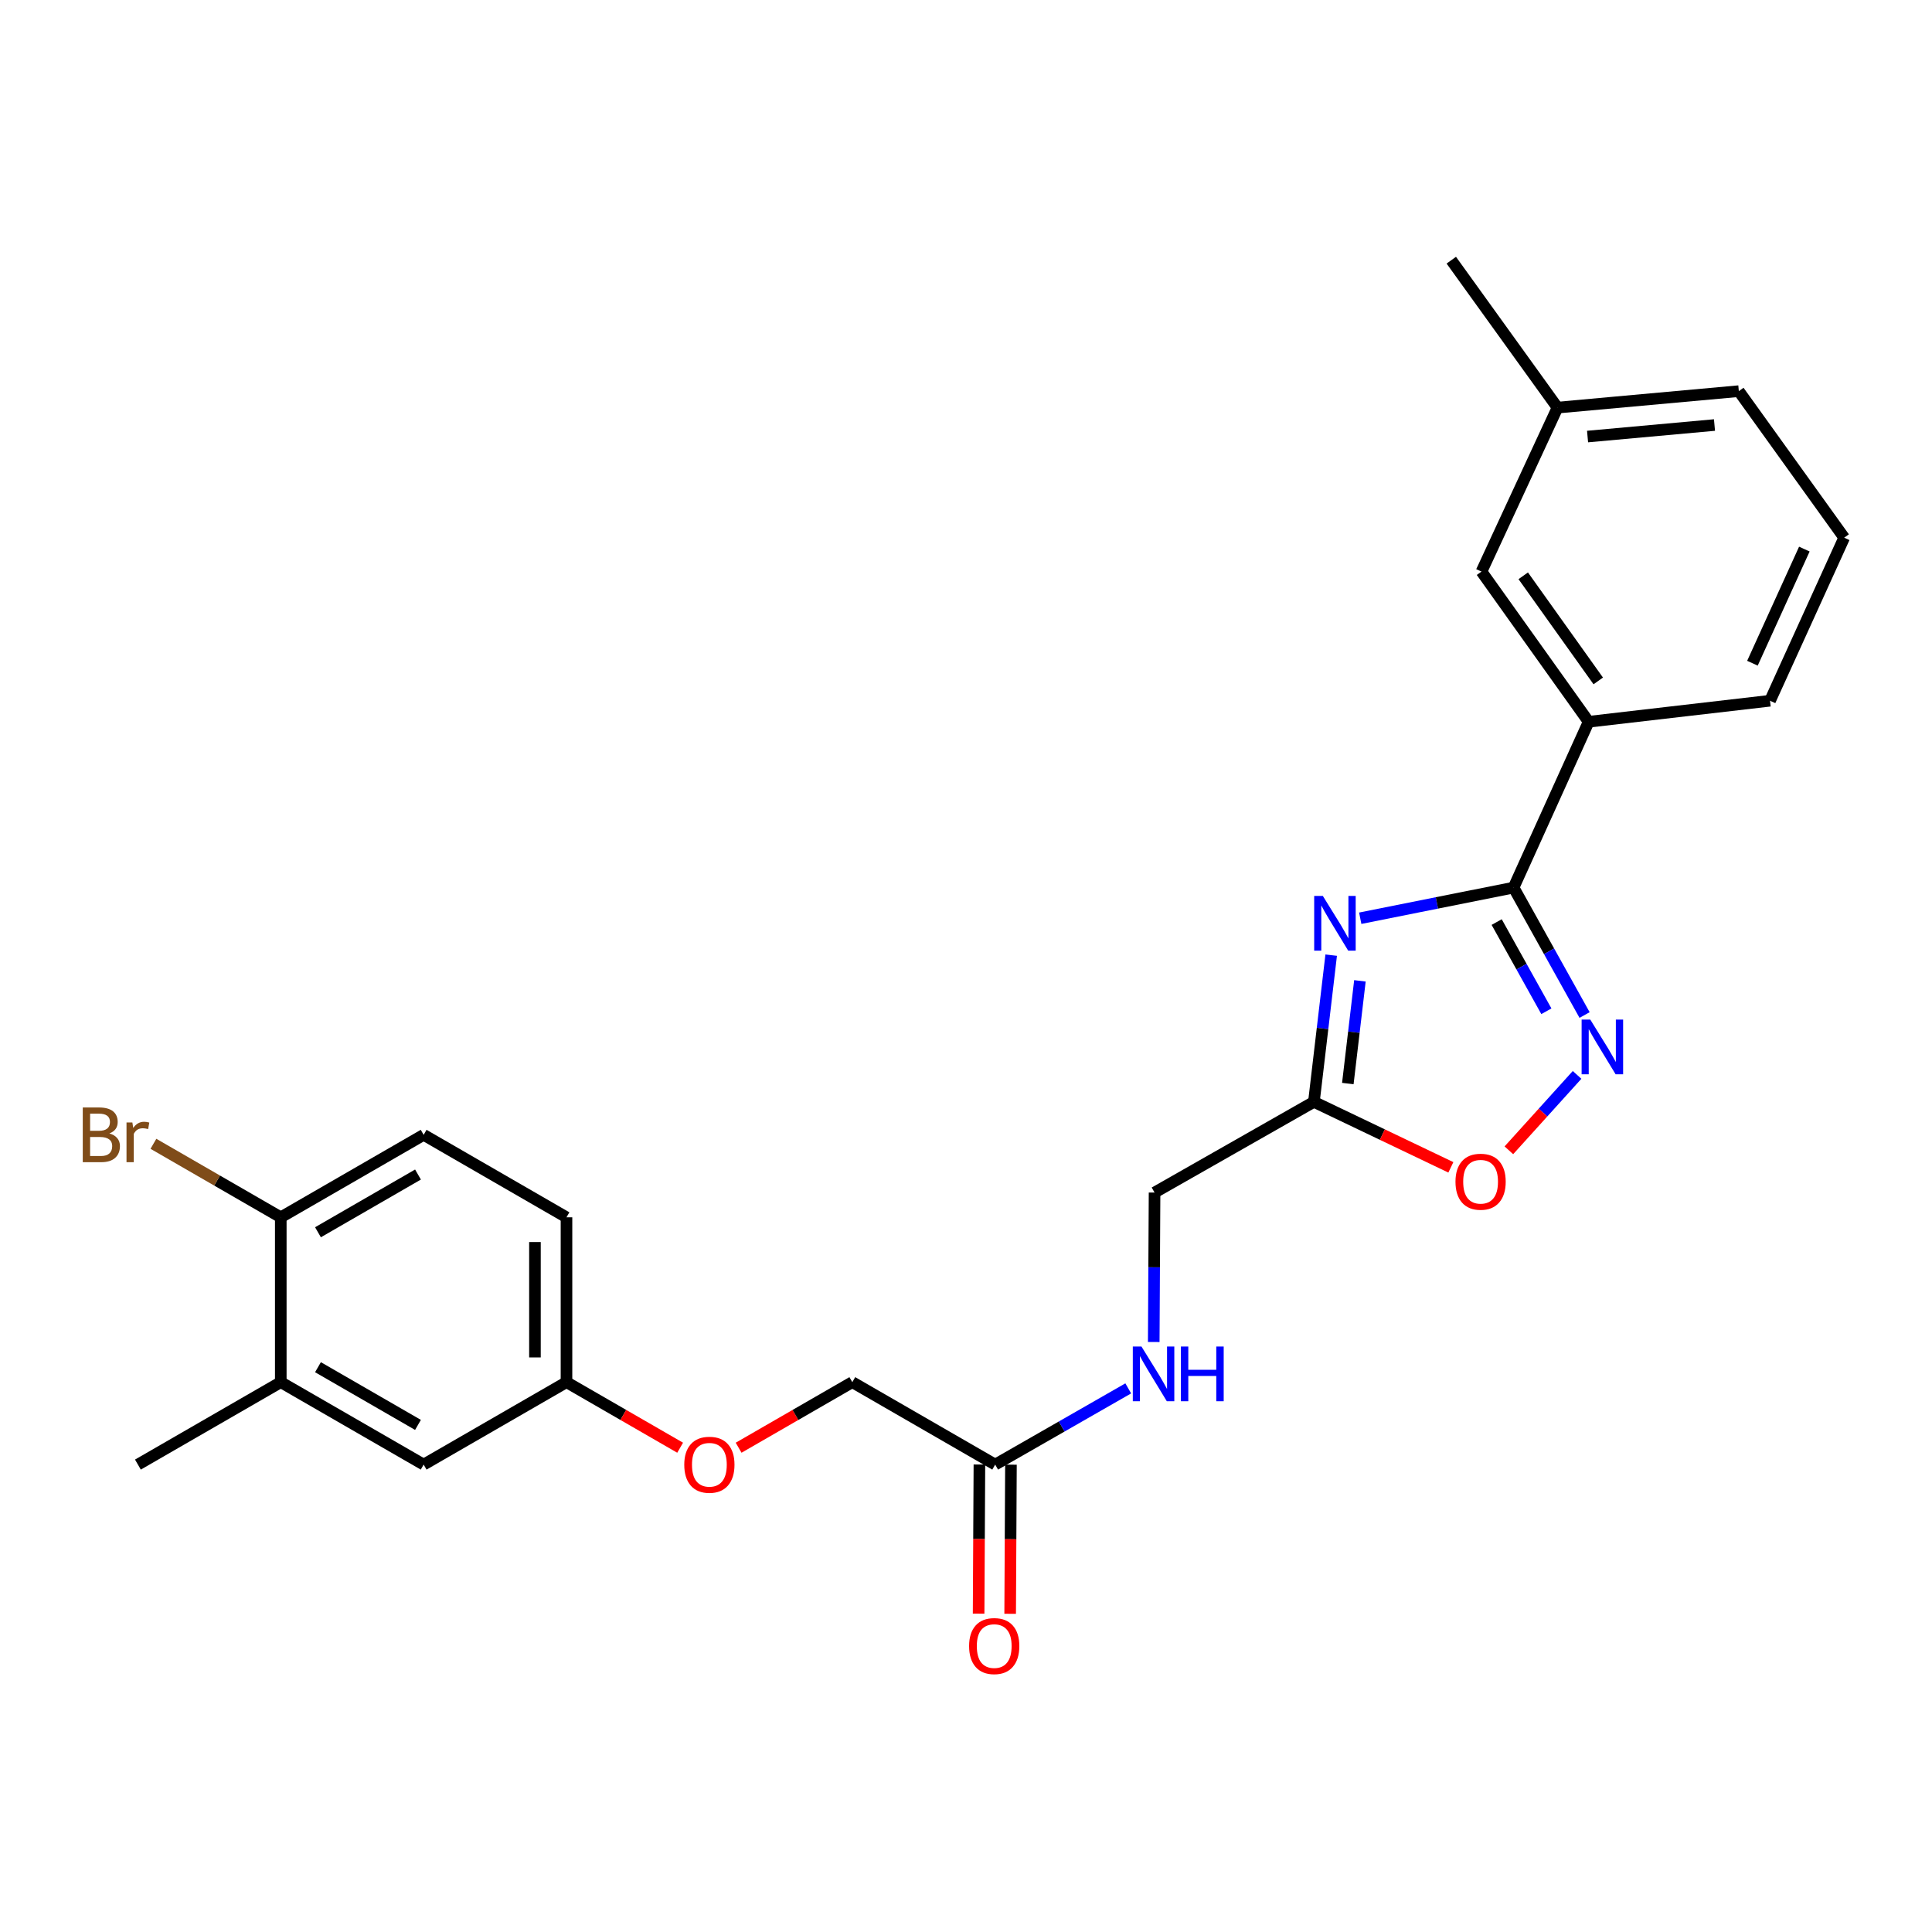 <?xml version='1.0' encoding='iso-8859-1'?>
<svg version='1.1' baseProfile='full'
              xmlns='http://www.w3.org/2000/svg'
                      xmlns:rdkit='http://www.rdkit.org/xml'
                      xmlns:xlink='http://www.w3.org/1999/xlink'
                  xml:space='preserve'
width='1000px' height='1000px' viewBox='0 0 1000 1000'>
<!-- END OF HEADER -->
<rect style='opacity:1.0;fill:#FFFFFF;stroke:none' width='1000' height='1000' x='0' y='0'> </rect>
<path class='bond-0' d='M 704.057,475.278 L 743.74,467.348' style='fill:none;fill-rule:evenodd;stroke:#0000FF;stroke-width:6px;stroke-linecap:butt;stroke-linejoin:miter;stroke-opacity:1' />
<path class='bond-0' d='M 743.74,467.348 L 783.423,459.418' style='fill:none;fill-rule:evenodd;stroke:#000000;stroke-width:6px;stroke-linecap:butt;stroke-linejoin:miter;stroke-opacity:1' />
<path class='bond-2' d='M 689.018,494.381 L 684.547,532.352' style='fill:none;fill-rule:evenodd;stroke:#0000FF;stroke-width:6px;stroke-linecap:butt;stroke-linejoin:miter;stroke-opacity:1' />
<path class='bond-2' d='M 684.547,532.352 L 680.075,570.322' style='fill:none;fill-rule:evenodd;stroke:#000000;stroke-width:6px;stroke-linecap:butt;stroke-linejoin:miter;stroke-opacity:1' />
<path class='bond-2' d='M 703.892,507.682 L 700.762,534.261' style='fill:none;fill-rule:evenodd;stroke:#0000FF;stroke-width:6px;stroke-linecap:butt;stroke-linejoin:miter;stroke-opacity:1' />
<path class='bond-2' d='M 700.762,534.261 L 697.631,560.84' style='fill:none;fill-rule:evenodd;stroke:#000000;stroke-width:6px;stroke-linecap:butt;stroke-linejoin:miter;stroke-opacity:1' />
<path class='bond-1' d='M 783.423,459.418 L 801.8,492.397' style='fill:none;fill-rule:evenodd;stroke:#000000;stroke-width:6px;stroke-linecap:butt;stroke-linejoin:miter;stroke-opacity:1' />
<path class='bond-1' d='M 801.8,492.397 L 820.177,525.375' style='fill:none;fill-rule:evenodd;stroke:#0000FF;stroke-width:6px;stroke-linecap:butt;stroke-linejoin:miter;stroke-opacity:1' />
<path class='bond-1' d='M 774.675,477.259 L 787.538,500.344' style='fill:none;fill-rule:evenodd;stroke:#000000;stroke-width:6px;stroke-linecap:butt;stroke-linejoin:miter;stroke-opacity:1' />
<path class='bond-1' d='M 787.538,500.344 L 800.402,523.429' style='fill:none;fill-rule:evenodd;stroke:#0000FF;stroke-width:6px;stroke-linecap:butt;stroke-linejoin:miter;stroke-opacity:1' />
<path class='bond-4' d='M 783.423,459.418 L 822.281,373.585' style='fill:none;fill-rule:evenodd;stroke:#000000;stroke-width:6px;stroke-linecap:butt;stroke-linejoin:miter;stroke-opacity:1' />
<path class='bond-25' d='M 816.294,556.365 L 798.642,575.879' style='fill:none;fill-rule:evenodd;stroke:#0000FF;stroke-width:6px;stroke-linecap:butt;stroke-linejoin:miter;stroke-opacity:1' />
<path class='bond-25' d='M 798.642,575.879 L 780.99,595.393' style='fill:none;fill-rule:evenodd;stroke:#FF0000;stroke-width:6px;stroke-linecap:butt;stroke-linejoin:miter;stroke-opacity:1' />
<path class='bond-3' d='M 680.075,570.322 L 715.519,587.269' style='fill:none;fill-rule:evenodd;stroke:#000000;stroke-width:6px;stroke-linecap:butt;stroke-linejoin:miter;stroke-opacity:1' />
<path class='bond-3' d='M 715.519,587.269 L 750.962,604.215' style='fill:none;fill-rule:evenodd;stroke:#FF0000;stroke-width:6px;stroke-linecap:butt;stroke-linejoin:miter;stroke-opacity:1' />
<path class='bond-12' d='M 680.075,570.322 L 597.598,617.261' style='fill:none;fill-rule:evenodd;stroke:#000000;stroke-width:6px;stroke-linecap:butt;stroke-linejoin:miter;stroke-opacity:1' />
<path class='bond-9' d='M 822.281,373.585 L 766.816,295.852' style='fill:none;fill-rule:evenodd;stroke:#000000;stroke-width:6px;stroke-linecap:butt;stroke-linejoin:miter;stroke-opacity:1' />
<path class='bond-9' d='M 827.251,352.442 L 788.426,298.029' style='fill:none;fill-rule:evenodd;stroke:#000000;stroke-width:6px;stroke-linecap:butt;stroke-linejoin:miter;stroke-opacity:1' />
<path class='bond-20' d='M 822.281,373.585 L 916.16,362.701' style='fill:none;fill-rule:evenodd;stroke:#000000;stroke-width:6px;stroke-linecap:butt;stroke-linejoin:miter;stroke-opacity:1' />
<path class='bond-5' d='M 515.103,758.07 L 549.541,738.348' style='fill:none;fill-rule:evenodd;stroke:#000000;stroke-width:6px;stroke-linecap:butt;stroke-linejoin:miter;stroke-opacity:1' />
<path class='bond-5' d='M 549.541,738.348 L 583.98,718.625' style='fill:none;fill-rule:evenodd;stroke:#0000FF;stroke-width:6px;stroke-linecap:butt;stroke-linejoin:miter;stroke-opacity:1' />
<path class='bond-11' d='M 506.94,758.027 L 506.735,796.619' style='fill:none;fill-rule:evenodd;stroke:#000000;stroke-width:6px;stroke-linecap:butt;stroke-linejoin:miter;stroke-opacity:1' />
<path class='bond-11' d='M 506.735,796.619 L 506.53,835.212' style='fill:none;fill-rule:evenodd;stroke:#FF0000;stroke-width:6px;stroke-linecap:butt;stroke-linejoin:miter;stroke-opacity:1' />
<path class='bond-11' d='M 523.266,758.113 L 523.061,796.706' style='fill:none;fill-rule:evenodd;stroke:#000000;stroke-width:6px;stroke-linecap:butt;stroke-linejoin:miter;stroke-opacity:1' />
<path class='bond-11' d='M 523.061,796.706 L 522.856,835.298' style='fill:none;fill-rule:evenodd;stroke:#FF0000;stroke-width:6px;stroke-linecap:butt;stroke-linejoin:miter;stroke-opacity:1' />
<path class='bond-16' d='M 515.103,758.07 L 441.152,715.403' style='fill:none;fill-rule:evenodd;stroke:#000000;stroke-width:6px;stroke-linecap:butt;stroke-linejoin:miter;stroke-opacity:1' />
<path class='bond-6' d='M 145.33,715.403 L 219.281,758.07' style='fill:none;fill-rule:evenodd;stroke:#000000;stroke-width:6px;stroke-linecap:butt;stroke-linejoin:miter;stroke-opacity:1' />
<path class='bond-6' d='M 164.582,707.661 L 216.348,737.528' style='fill:none;fill-rule:evenodd;stroke:#000000;stroke-width:6px;stroke-linecap:butt;stroke-linejoin:miter;stroke-opacity:1' />
<path class='bond-22' d='M 145.33,715.403 L 71.379,758.07' style='fill:none;fill-rule:evenodd;stroke:#000000;stroke-width:6px;stroke-linecap:butt;stroke-linejoin:miter;stroke-opacity:1' />
<path class='bond-27' d='M 145.33,715.403 L 145.33,630.078' style='fill:none;fill-rule:evenodd;stroke:#000000;stroke-width:6px;stroke-linecap:butt;stroke-linejoin:miter;stroke-opacity:1' />
<path class='bond-7' d='M 145.33,630.078 L 219.281,587.392' style='fill:none;fill-rule:evenodd;stroke:#000000;stroke-width:6px;stroke-linecap:butt;stroke-linejoin:miter;stroke-opacity:1' />
<path class='bond-7' d='M 164.585,637.815 L 216.351,607.935' style='fill:none;fill-rule:evenodd;stroke:#000000;stroke-width:6px;stroke-linecap:butt;stroke-linejoin:miter;stroke-opacity:1' />
<path class='bond-17' d='M 145.33,630.078 L 112.372,611.054' style='fill:none;fill-rule:evenodd;stroke:#000000;stroke-width:6px;stroke-linecap:butt;stroke-linejoin:miter;stroke-opacity:1' />
<path class='bond-17' d='M 112.372,611.054 L 79.414,592.03' style='fill:none;fill-rule:evenodd;stroke:#7F4C19;stroke-width:6px;stroke-linecap:butt;stroke-linejoin:miter;stroke-opacity:1' />
<path class='bond-8' d='M 597.172,694.615 L 597.385,655.938' style='fill:none;fill-rule:evenodd;stroke:#0000FF;stroke-width:6px;stroke-linecap:butt;stroke-linejoin:miter;stroke-opacity:1' />
<path class='bond-8' d='M 597.385,655.938 L 597.598,617.261' style='fill:none;fill-rule:evenodd;stroke:#000000;stroke-width:6px;stroke-linecap:butt;stroke-linejoin:miter;stroke-opacity:1' />
<path class='bond-18' d='M 766.816,295.852 L 806.163,210.98' style='fill:none;fill-rule:evenodd;stroke:#000000;stroke-width:6px;stroke-linecap:butt;stroke-linejoin:miter;stroke-opacity:1' />
<path class='bond-10' d='M 219.281,758.07 L 293.214,715.403' style='fill:none;fill-rule:evenodd;stroke:#000000;stroke-width:6px;stroke-linecap:butt;stroke-linejoin:miter;stroke-opacity:1' />
<path class='bond-13' d='M 219.281,587.392 L 293.214,630.078' style='fill:none;fill-rule:evenodd;stroke:#000000;stroke-width:6px;stroke-linecap:butt;stroke-linejoin:miter;stroke-opacity:1' />
<path class='bond-14' d='M 293.214,715.403 L 322.627,732.371' style='fill:none;fill-rule:evenodd;stroke:#000000;stroke-width:6px;stroke-linecap:butt;stroke-linejoin:miter;stroke-opacity:1' />
<path class='bond-14' d='M 322.627,732.371 L 352.039,749.339' style='fill:none;fill-rule:evenodd;stroke:#FF0000;stroke-width:6px;stroke-linecap:butt;stroke-linejoin:miter;stroke-opacity:1' />
<path class='bond-19' d='M 293.214,715.403 L 293.214,630.078' style='fill:none;fill-rule:evenodd;stroke:#000000;stroke-width:6px;stroke-linecap:butt;stroke-linejoin:miter;stroke-opacity:1' />
<path class='bond-19' d='M 276.887,702.604 L 276.887,642.877' style='fill:none;fill-rule:evenodd;stroke:#000000;stroke-width:6px;stroke-linecap:butt;stroke-linejoin:miter;stroke-opacity:1' />
<path class='bond-15' d='M 382.309,749.341 L 411.731,732.372' style='fill:none;fill-rule:evenodd;stroke:#FF0000;stroke-width:6px;stroke-linecap:butt;stroke-linejoin:miter;stroke-opacity:1' />
<path class='bond-15' d='M 411.731,732.372 L 441.152,715.403' style='fill:none;fill-rule:evenodd;stroke:#000000;stroke-width:6px;stroke-linecap:butt;stroke-linejoin:miter;stroke-opacity:1' />
<path class='bond-24' d='M 806.163,210.98 L 751.187,134.671' style='fill:none;fill-rule:evenodd;stroke:#000000;stroke-width:6px;stroke-linecap:butt;stroke-linejoin:miter;stroke-opacity:1' />
<path class='bond-26' d='M 806.163,210.98 L 900.014,202.454' style='fill:none;fill-rule:evenodd;stroke:#000000;stroke-width:6px;stroke-linecap:butt;stroke-linejoin:miter;stroke-opacity:1' />
<path class='bond-26' d='M 821.718,225.961 L 887.414,219.993' style='fill:none;fill-rule:evenodd;stroke:#000000;stroke-width:6px;stroke-linecap:butt;stroke-linejoin:miter;stroke-opacity:1' />
<path class='bond-21' d='M 916.16,362.701 L 954.545,278.31' style='fill:none;fill-rule:evenodd;stroke:#000000;stroke-width:6px;stroke-linecap:butt;stroke-linejoin:miter;stroke-opacity:1' />
<path class='bond-21' d='M 907.056,343.282 L 933.926,284.209' style='fill:none;fill-rule:evenodd;stroke:#000000;stroke-width:6px;stroke-linecap:butt;stroke-linejoin:miter;stroke-opacity:1' />
<path class='bond-23' d='M 954.545,278.31 L 900.014,202.454' style='fill:none;fill-rule:evenodd;stroke:#000000;stroke-width:6px;stroke-linecap:butt;stroke-linejoin:miter;stroke-opacity:1' />
<path  class='atom-0' d='M 684.7 463.735
L 693.98 478.735
Q 694.9 480.215, 696.38 482.895
Q 697.86 485.575, 697.94 485.735
L 697.94 463.735
L 701.7 463.735
L 701.7 492.055
L 697.82 492.055
L 687.86 475.655
Q 686.7 473.735, 685.46 471.535
Q 684.26 469.335, 683.9 468.655
L 683.9 492.055
L 680.22 492.055
L 680.22 463.735
L 684.7 463.735
' fill='#0000FF'/>
<path  class='atom-2' d='M 823.123 527.735
L 832.403 542.735
Q 833.323 544.215, 834.803 546.895
Q 836.283 549.575, 836.363 549.735
L 836.363 527.735
L 840.123 527.735
L 840.123 556.055
L 836.243 556.055
L 826.283 539.655
Q 825.123 537.735, 823.883 535.535
Q 822.683 533.335, 822.323 532.655
L 822.323 556.055
L 818.643 556.055
L 818.643 527.735
L 823.123 527.735
' fill='#0000FF'/>
<path  class='atom-4' d='M 753.353 611.654
Q 753.353 604.854, 756.713 601.054
Q 760.073 597.254, 766.353 597.254
Q 772.633 597.254, 775.993 601.054
Q 779.353 604.854, 779.353 611.654
Q 779.353 618.534, 775.953 622.454
Q 772.553 626.334, 766.353 626.334
Q 760.113 626.334, 756.713 622.454
Q 753.353 618.574, 753.353 611.654
M 766.353 623.134
Q 770.673 623.134, 772.993 620.254
Q 775.353 617.334, 775.353 611.654
Q 775.353 606.094, 772.993 603.294
Q 770.673 600.454, 766.353 600.454
Q 762.033 600.454, 759.673 603.254
Q 757.353 606.054, 757.353 611.654
Q 757.353 617.374, 759.673 620.254
Q 762.033 623.134, 766.353 623.134
' fill='#FF0000'/>
<path  class='atom-9' d='M 590.821 696.962
L 600.101 711.962
Q 601.021 713.442, 602.501 716.122
Q 603.981 718.802, 604.061 718.962
L 604.061 696.962
L 607.821 696.962
L 607.821 725.282
L 603.941 725.282
L 593.981 708.882
Q 592.821 706.962, 591.581 704.762
Q 590.381 702.562, 590.021 701.882
L 590.021 725.282
L 586.341 725.282
L 586.341 696.962
L 590.821 696.962
' fill='#0000FF'/>
<path  class='atom-9' d='M 611.221 696.962
L 615.061 696.962
L 615.061 709.002
L 629.541 709.002
L 629.541 696.962
L 633.381 696.962
L 633.381 725.282
L 629.541 725.282
L 629.541 712.202
L 615.061 712.202
L 615.061 725.282
L 611.221 725.282
L 611.221 696.962
' fill='#0000FF'/>
<path  class='atom-12' d='M 501.604 852.001
Q 501.604 845.201, 504.964 841.401
Q 508.324 837.601, 514.604 837.601
Q 520.884 837.601, 524.244 841.401
Q 527.604 845.201, 527.604 852.001
Q 527.604 858.881, 524.204 862.801
Q 520.804 866.681, 514.604 866.681
Q 508.364 866.681, 504.964 862.801
Q 501.604 858.921, 501.604 852.001
M 514.604 863.481
Q 518.924 863.481, 521.244 860.601
Q 523.604 857.681, 523.604 852.001
Q 523.604 846.441, 521.244 843.641
Q 518.924 840.801, 514.604 840.801
Q 510.284 840.801, 507.924 843.601
Q 505.604 846.401, 505.604 852.001
Q 505.604 857.721, 507.924 860.601
Q 510.284 863.481, 514.604 863.481
' fill='#FF0000'/>
<path  class='atom-16' d='M 354.174 758.15
Q 354.174 751.35, 357.534 747.55
Q 360.894 743.75, 367.174 743.75
Q 373.454 743.75, 376.814 747.55
Q 380.174 751.35, 380.174 758.15
Q 380.174 765.03, 376.774 768.95
Q 373.374 772.83, 367.174 772.83
Q 360.934 772.83, 357.534 768.95
Q 354.174 765.07, 354.174 758.15
M 367.174 769.63
Q 371.494 769.63, 373.814 766.75
Q 376.174 763.83, 376.174 758.15
Q 376.174 752.59, 373.814 749.79
Q 371.494 746.95, 367.174 746.95
Q 362.854 746.95, 360.494 749.75
Q 358.174 752.55, 358.174 758.15
Q 358.174 763.87, 360.494 766.75
Q 362.854 769.63, 367.174 769.63
' fill='#FF0000'/>
<path  class='atom-18' d='M 56.599 586.672
Q 59.319 587.432, 60.679 589.112
Q 62.08 590.752, 62.08 593.192
Q 62.08 597.112, 59.559 599.352
Q 57.08 601.552, 52.359 601.552
L 42.84 601.552
L 42.84 573.232
L 51.2 573.232
Q 56.039 573.232, 58.48 575.192
Q 60.919 577.152, 60.919 580.752
Q 60.919 585.032, 56.599 586.672
M 46.639 576.432
L 46.639 585.312
L 51.2 585.312
Q 53.999 585.312, 55.44 584.192
Q 56.919 583.032, 56.919 580.752
Q 56.919 576.432, 51.2 576.432
L 46.639 576.432
M 52.359 598.352
Q 55.12 598.352, 56.599 597.032
Q 58.08 595.712, 58.08 593.192
Q 58.08 590.872, 56.44 589.712
Q 54.84 588.512, 51.76 588.512
L 46.639 588.512
L 46.639 598.352
L 52.359 598.352
' fill='#7F4C19'/>
<path  class='atom-18' d='M 68.519 580.992
L 68.96 583.832
Q 71.12 580.632, 74.639 580.632
Q 75.76 580.632, 77.279 581.032
L 76.68 584.392
Q 74.96 583.992, 73.999 583.992
Q 72.32 583.992, 71.2 584.672
Q 70.12 585.312, 69.24 586.872
L 69.24 601.552
L 65.48 601.552
L 65.48 580.992
L 68.519 580.992
' fill='#7F4C19'/>
</svg>
